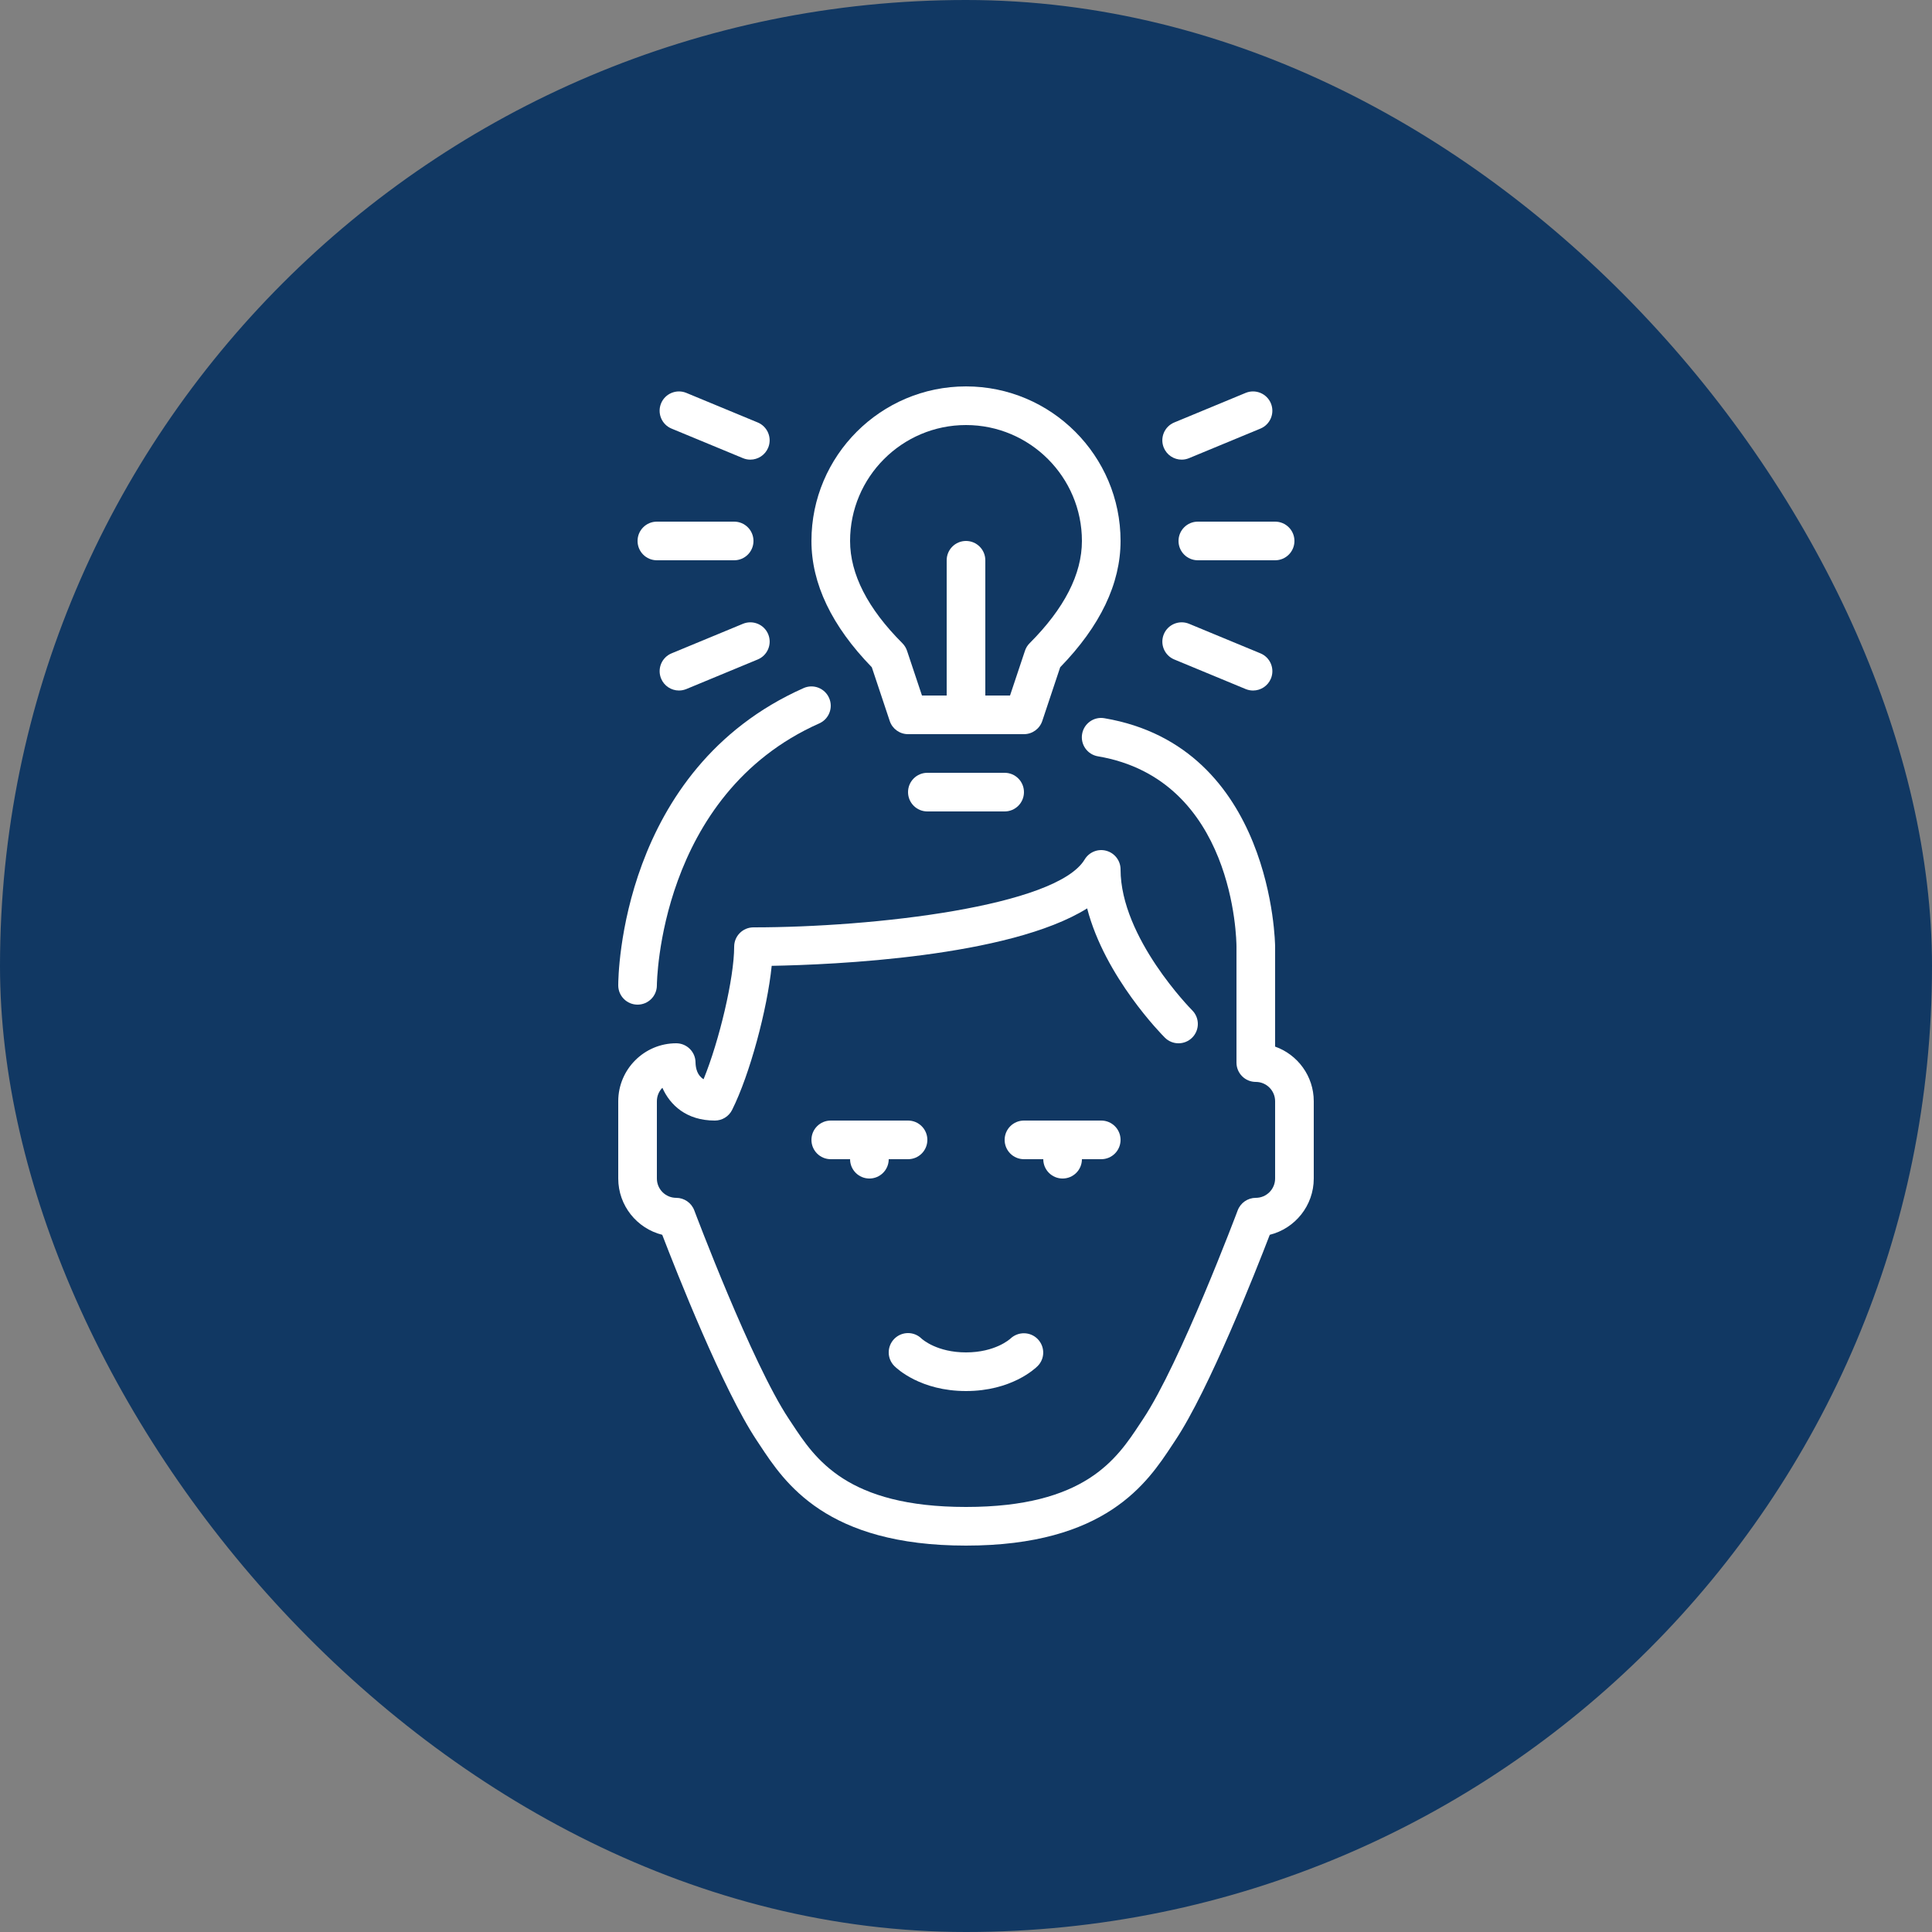 <?xml version="1.0" encoding="UTF-8"?> <svg xmlns="http://www.w3.org/2000/svg" width="300" height="300" viewBox="0 0 300 300" fill="none"><rect x="0" y="0" width="300" height="300" fill="#808080" stroke="none"/><rect width="300" height="300" rx="150" fill="#113863"></rect><path d="M144 120C142.341 120 141 121.344 141 123C141 124.659 142.341 126 144 126H156C157.659 126 159 124.659 159 123C159 121.344 157.659 120 156 120H144Z" fill="white"></path><path d="M138.156 111.951C138.561 113.175 139.707 114 141 114H159C160.293 114 161.436 113.175 161.844 111.951L164.625 103.611C170.847 97.215 174 90.621 174 84C174 70.767 163.233 60 150 60C136.767 60 126 70.767 126 84C126 90.621 129.153 97.215 135.375 103.611L138.156 111.951ZM150 66C159.924 66 168 74.076 168 84C168 89.148 165.267 94.491 159.879 99.879C159.549 100.209 159.3 100.611 159.156 101.052L156.837 108H153V87C153 85.344 151.659 84 150 84C148.341 84 147 85.344 147 87V108H143.163L140.844 101.052C140.697 100.611 140.449 100.209 140.121 99.879C134.733 94.491 132 89.148 132 84C132 74.076 140.073 66 150 66Z" fill="white"></path><path d="M104.277 66.552L115.362 71.142C115.737 71.298 116.127 71.373 116.511 71.373C117.684 71.373 118.802 70.674 119.283 69.519C119.916 67.989 119.187 66.234 117.659 65.6L106.572 61.008C105.051 60.378 103.287 61.101 102.653 62.631C102.021 64.164 102.747 65.919 104.277 66.552Z" fill="white"></path><path d="M183.486 71.373C183.87 71.373 184.26 71.298 184.635 71.142L195.72 66.552C197.25 65.919 197.976 64.164 197.343 62.631C196.71 61.101 194.946 60.378 193.425 61.008L182.337 65.601C180.807 66.234 180.081 67.989 180.714 69.519C181.191 70.674 182.31 71.373 183.486 71.373Z" fill="white"></path><path d="M183 84C183 85.659 184.341 87 186 87H198C199.659 87 201 85.659 201 84C201 82.344 199.659 81 198 81H186C184.341 81 183 82.344 183 84Z" fill="white"></path><path d="M184.638 96.861C183.111 96.231 181.35 96.951 180.717 98.484C180.084 100.014 180.81 101.769 182.34 102.402L193.425 106.996C193.8 107.149 194.19 107.224 194.574 107.224C195.75 107.224 196.869 106.525 197.346 105.373C197.979 103.84 197.253 102.085 195.723 101.452L184.638 96.861Z" fill="white"></path><path d="M115.366 96.861L104.28 101.451C102.75 102.084 102.024 103.839 102.657 105.372C103.134 106.524 104.253 107.223 105.426 107.223C105.81 107.223 106.2 107.148 106.575 106.995L117.663 102.401C119.19 101.768 119.919 100.013 119.286 98.483C118.653 96.951 116.892 96.234 115.366 96.861Z" fill="white"></path><path d="M150 216C157.041 216 160.725 212.52 161.121 212.124C162.279 210.966 162.276 209.112 161.139 207.936C159.996 206.756 158.112 206.727 156.915 207.846C156.819 207.936 154.554 210 150 210C145.509 210 143.247 207.993 143.091 207.852C141.924 206.709 140.043 206.717 138.879 207.879C137.706 209.052 137.706 210.951 138.879 212.124C139.275 212.52 142.959 216 150 216Z" fill="white"></path><path d="M165 183C166.659 183 168 181.659 168 180H171C172.659 180 174 178.659 174 177C174 175.345 172.659 174 171 174H159C157.341 174 156 175.345 156 177C156 178.659 157.341 180 159 180H162C162 181.659 163.341 183 165 183Z" fill="white"></path><path d="M144 177C144 175.344 142.659 174 141 174H129C127.341 174 126 175.344 126 177C126 178.659 127.341 180 129 180H132C132 181.659 133.341 183 135 183C136.659 183 138 181.659 138 180H140.999C142.659 180 144 178.659 144 177Z" fill="white"></path><path d="M102 87H114C115.659 87 117 85.659 117 84C117 82.344 115.659 81 114 81H102C100.341 81 99 82.344 99 84C99 85.659 100.341 87 102 87Z" fill="white"></path><path d="M99 156C100.659 156 102 154.659 102 153C102 152.706 102.288 123.411 127.215 112.329C128.73 111.657 129.411 109.884 128.739 108.372C128.064 106.857 126.297 106.17 124.779 106.848C96.327 119.496 96 151.638 96 153C96 154.659 97.341 156 99 156Z" fill="white"></path><path d="M197.999 162.516V147C197.999 146.691 197.696 115.968 171.488 111.525C169.857 111.237 168.305 112.347 168.029 113.982C167.753 115.617 168.851 117.165 170.487 117.441C191.672 121.032 191.997 145.947 192 147V165C192 166.659 193.341 168 195 168C196.655 168 197.999 169.347 197.999 171V183C197.999 184.656 196.655 186 195 186C193.749 186 192.63 186.777 192.188 187.947C192.102 188.187 183.243 211.728 177.503 220.337L177.012 221.079C173.418 226.533 168.492 234 150 234C131.507 234 126.582 226.533 122.988 221.079L122.496 220.338C116.757 211.728 107.898 188.187 107.808 187.947C107.37 186.777 106.251 186 105 186C103.344 186 102 184.656 102 183V171C102 170.187 102.324 169.449 102.852 168.909C104.046 171.588 106.578 174 111 174C112.137 174 113.175 173.361 113.682 172.344C116.43 166.848 119.136 156.759 119.829 149.973C129.285 149.805 156.642 148.65 168.813 141.054C171.573 151.71 180.432 160.68 180.879 161.124C182.049 162.294 183.948 162.294 185.121 161.124C186.294 159.951 186.294 158.052 185.121 156.879C185.01 156.768 174 145.635 174 135C174 133.653 173.1 132.471 171.798 132.111C170.511 131.748 169.122 132.3 168.426 133.458C164.061 140.73 135.726 144 117.001 144C115.341 144 114.001 145.344 114.001 146.999C114.001 151.871 111.696 161.595 109.252 167.582C108.295 167.003 108.025 165.932 108.001 164.999C108.001 163.344 106.66 162 105.001 162C100.039 162 96.001 166.038 96.001 171V182.999C96.001 187.214 98.914 190.763 102.832 191.739C105.022 197.43 112.255 215.79 117.505 223.665L117.979 224.381C121.83 230.226 128.277 240 150 240C171.723 240 178.17 230.226 182.022 224.382L182.496 223.665C187.745 215.79 194.978 197.43 197.169 191.739C201.087 190.764 204 187.215 204 183V171C204 167.091 201.492 163.752 197.999 162.516Z" fill="white"></path></svg> 